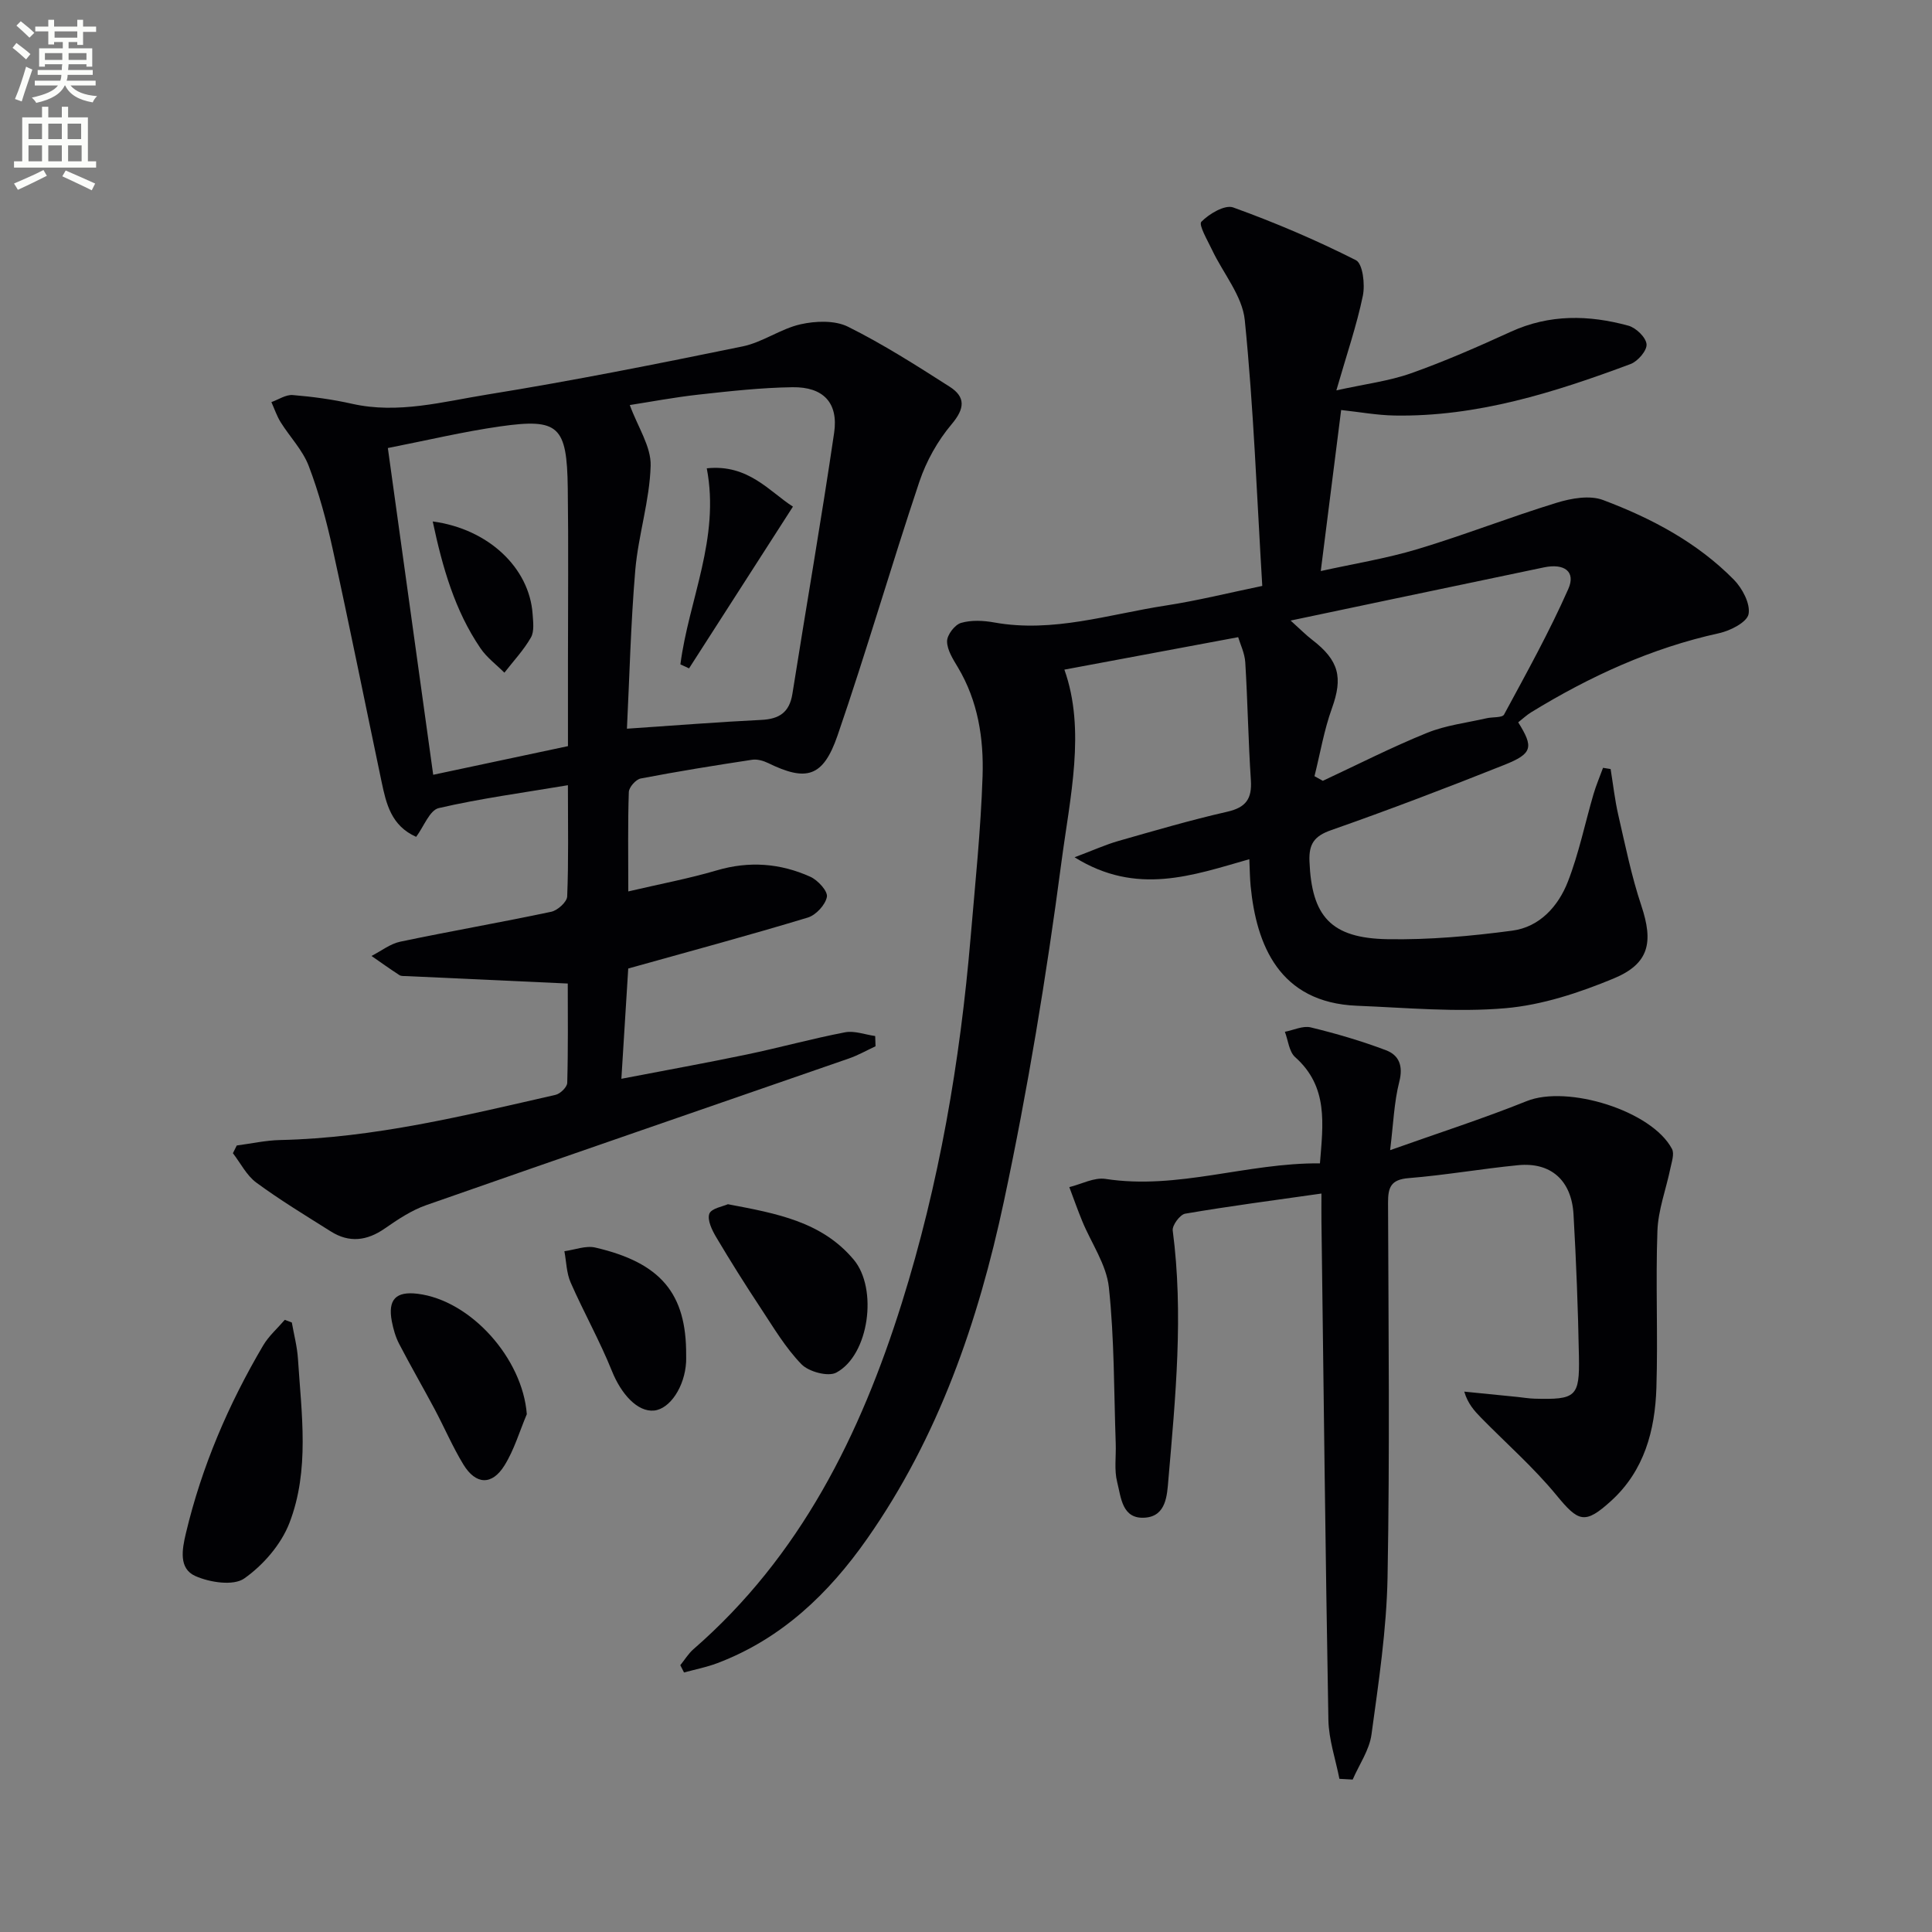 <svg enable-background="new 0 0 400 400" viewBox="0 0 400 400" xmlns="http://www.w3.org/2000/svg"><rect x="0" y="0" width="400" height="400" fill="#808080" stroke="none"/><path d="m2.6 9.9.8-1c.9.7 1.9 1.4 2.9 2.3l-.9 1.1c-1.1-1-2-1.8-2.8-2.4zm.5 10.6c.9-2.1 1.6-4.3 2.3-6.7.4.2.8.4 1.3.6-.7 2.1-1.5 4.3-2.2 6.6zm.3-15.2.9-.9c1 .8 2 1.6 2.8 2.4l-1 1c-.9-.9-1.8-1.7-2.7-2.5zm12.6-1.2h1.2v1.4h2.7v1.1h-2.7v2.7h-1.2v-.6h-1.8v1.3h4.9v3.8h-1.2v-.5h-3.7c0 .4-.1.9-.1 1.2h5.1v1h-5.2c0 .5-.1.9-.2 1.2h6v1h-5.2c1.1 1.3 2.9 2 5.5 2.2-.4.4-.7.8-.9 1.3-2.9-.5-4.8-1.6-5.7-3.5h-.1c-.8 1.7-2.7 2.9-5.9 3.6-.2-.4-.6-.8-.9-1.1 2.8-.6 4.6-1.4 5.4-2.5h-4.8v-1h5.3c.1-.3.2-.7.2-1.2h-4.9v-1h5c0-.4 0-.8.1-1.2h-3.6v.5h-1.2v-3.8h4.9v-1.3h-1.8v.5h-1.2v-2.7h-2.7v-1h2.7v-1.4h1.2v1.4h4.8zm-6.7 8.3h3.6c0-.4 0-.9 0-1.4h-3.6zm1.9-4.6h4.8v-1.3h-4.7v1.3zm6.7 3.2h-3.7v1.4h3.7z" fill="#fbfcfa"/><path d="m8.7 22.1h1.3v2.2h2.8v-2.2h1.3v2.2h4.1v9.1h1.7v1.3h-17v-1.3h1.7v-9.1h4.1zm.3 13.1.7 1.2c-1.8.9-3.8 1.9-6 2.9-.2-.4-.5-.8-.8-1.3 2.3-1 4.4-1.9 6.1-2.8zm-3.1-6.4h2.8v-3.2h-2.8zm0 4.6h2.8v-3.3h-2.8zm4.1-4.6h2.8v-3.2h-2.8zm0 4.6h2.8v-3.3h-2.8zm3.6 1.9c2.1.9 4.1 1.8 6.1 2.7l-.7 1.4c-2.2-1.1-4.2-2-6.1-2.9zm3.2-9.7h-2.8v3.2h2.8zm-2.7 7.8h2.8v-3.3h-2.8z" fill="#fbfcfa"/><g fill="#010104"><path d="m140.85 344.76c.9-1.11 1.65-2.37 2.71-3.3 22.14-19.25 34.58-44.37 43.16-71.72 7.73-24.65 12.06-49.99 14.24-75.7.94-11.09 2.1-22.19 2.47-33.31.26-7.81-.94-15.58-5.1-22.55-1.01-1.69-2.24-3.59-2.25-5.4-.01-1.32 1.59-3.43 2.88-3.81 2.14-.63 4.66-.5 6.92-.09 12.15 2.18 23.69-1.7 35.42-3.5 6.68-1.03 13.26-2.67 20.04-4.07-1.13-18.63-1.79-36.88-3.62-55.02-.5-5.03-4.48-9.69-6.78-14.56-.93-1.96-2.83-5.19-2.21-5.82 1.62-1.65 4.87-3.58 6.59-2.96 8.67 3.13 17.19 6.76 25.41 10.92 1.42.72 1.92 5.02 1.43 7.38-1.27 6.13-3.33 12.1-5.48 19.57 5.97-1.32 10.89-1.92 15.44-3.53 7.03-2.49 13.9-5.51 20.69-8.61 8-3.66 16.15-3.49 24.33-1.25 1.58.43 3.64 2.42 3.76 3.84.12 1.3-1.81 3.54-3.31 4.1-15.76 5.88-31.76 10.95-48.86 10.66-3.62-.06-7.23-.73-11.06-1.14-1.38 10.92-2.75 21.69-4.22 33.34 6.71-1.49 13.52-2.58 20.07-4.55 9.68-2.91 19.11-6.63 28.78-9.59 3.02-.93 6.84-1.61 9.61-.56 10 3.76 19.47 8.77 27.07 16.49 1.76 1.79 3.45 4.99 3.04 7.13-.33 1.68-3.78 3.44-6.12 3.95-13.99 3.07-26.75 8.94-38.87 16.36-.97.59-1.81 1.4-2.7 2.09 3.22 5.16 2.99 6.47-2.87 8.81-11.87 4.73-23.82 9.29-35.88 13.52-3.52 1.23-4.61 2.9-4.47 6.43.45 11.39 4.41 15.94 16.17 16.14 8.61.15 17.29-.63 25.83-1.77 5.66-.75 9.53-5.06 11.51-10.16 2.27-5.83 3.53-12.05 5.29-18.07.54-1.86 1.32-3.65 1.98-5.48.52.08 1.05.17 1.57.25.52 3.17.87 6.39 1.59 9.52 1.45 6.29 2.73 12.66 4.77 18.76 2.52 7.56 1.67 12.02-5.74 15.09-7.12 2.95-14.79 5.49-22.4 6.15-10.15.88-20.48-.1-30.73-.51-16.18-.64-20.84-12.73-22.02-24.78-.16-1.64-.17-3.3-.27-5.56-11.75 3.34-23.32 7.62-36.18-.4 3.91-1.47 6.41-2.61 9.02-3.36 7.5-2.14 14.99-4.34 22.59-6.07 3.88-.88 5.14-2.69 4.89-6.53-.54-8.12-.66-16.27-1.16-24.4-.12-1.9-1.04-3.76-1.47-5.21-12.27 2.29-24.05 4.49-35.98 6.72 4.46 12.51 1.16 26.4-.63 39.99-3.1 23.5-6.96 46.96-11.9 70.13-5.29 24.8-13.52 48.73-28.3 69.81-7.97 11.38-17.74 20.74-31.03 25.77-2.22.84-4.59 1.3-6.89 1.93-.25-.5-.51-1-.77-1.51zm131.3-184.06c.58.32 1.16.64 1.73.96 7.18-3.35 14.25-6.96 21.58-9.93 3.89-1.58 8.21-2.08 12.35-3.03 1.22-.28 3.22-.07 3.59-.76 4.63-8.57 9.37-17.11 13.3-26 1.6-3.61-.83-5.35-5.04-4.47-10.7 2.24-21.41 4.48-32.11 6.73-6.49 1.36-12.99 2.73-20.34 4.28 2 1.8 3.14 2.97 4.43 3.96 5.63 4.32 6.41 7.83 4.13 14.18-1.64 4.53-2.44 9.37-3.62 14.08z"/><path d="m130.07 200.52c-.44 7-.9 14.43-1.42 22.83 9.19-1.77 17.58-3.28 25.92-5.02 6.82-1.42 13.54-3.29 20.38-4.6 1.96-.38 4.16.48 6.25.77.02.71.05 1.41.07 2.12-1.85.86-3.63 1.88-5.55 2.54-29.16 10.12-58.34 20.14-87.47 30.35-3.06 1.07-5.9 2.97-8.59 4.84-3.69 2.56-7.35 3.01-11.16.61-5.21-3.28-10.49-6.48-15.44-10.12-2.01-1.48-3.25-4.02-4.84-6.08.27-.53.53-1.06.8-1.6 3.01-.39 6.01-1.07 9.03-1.13 19.43-.43 38.17-5.07 56.96-9.35.99-.22 2.41-1.61 2.43-2.49.2-7.1.11-14.21.11-20.56-11.6-.53-22.5-1.03-33.4-1.54-.5-.02-1.09.04-1.47-.21-1.95-1.27-3.85-2.63-5.77-3.96 1.99-1.01 3.87-2.52 5.98-2.96 10.39-2.18 20.86-3.99 31.24-6.19 1.32-.28 3.25-2.03 3.3-3.17.3-7.3.15-14.61.15-23.03-9.33 1.57-18.13 2.74-26.75 4.74-1.88.44-3.07 3.81-4.67 5.95-5.17-2.3-6.2-6.85-7.16-11.41-3.38-16.07-6.61-32.18-10.13-48.22-1.28-5.82-2.84-11.63-4.96-17.18-1.25-3.27-3.9-5.99-5.8-9.03-.8-1.29-1.29-2.77-1.92-4.17 1.47-.52 2.99-1.57 4.41-1.46 4.12.34 8.26.9 12.29 1.81 9.56 2.15 18.82-.44 28.03-1.92 17.69-2.85 35.27-6.36 52.83-9.96 4.14-.85 7.87-3.65 12-4.58 3.12-.7 7.09-.85 9.81.5 7.28 3.62 14.18 8.03 21.05 12.42 3.34 2.13 3.16 4.52.41 7.78-2.89 3.42-5.24 7.63-6.67 11.88-5.85 17.46-10.96 35.16-16.95 52.57-2.99 8.66-6.47 9.55-14.37 5.69-.99-.48-2.26-.84-3.31-.68-7.71 1.17-15.41 2.41-23.07 3.88-1 .19-2.43 1.81-2.46 2.81-.22 6.46-.11 12.93-.11 20.57 6.56-1.54 12.52-2.65 18.29-4.35 6.72-1.99 13.18-1.49 19.41 1.32 1.55.7 3.63 2.97 3.42 4.15-.3 1.65-2.27 3.78-3.95 4.29-12.05 3.65-24.22 6.93-37.18 10.55zm-.27-49.65c10.01-.67 18.9-1.39 27.81-1.82 3.75-.18 5.84-1.57 6.45-5.41 2.85-18.02 5.99-35.99 8.64-54.04.91-6.21-2.25-9.52-8.61-9.43-6.46.09-12.93.81-19.37 1.52-5.15.57-10.25 1.54-14.33 2.17 1.67 4.57 4.43 8.6 4.32 12.55-.2 7.22-2.55 14.36-3.18 21.6-.94 11.06-1.2 22.18-1.73 32.86zm-40.11 9.54c9.37-1.99 18.52-3.94 27.9-5.93 0-6.17 0-11.81 0-17.46 0-11.99.12-23.98-.04-35.97-.17-12.87-1.87-14.49-13.98-12.77-7.66 1.09-15.21 2.9-23.27 4.48 3.17 22.82 6.22 44.79 9.39 67.65z"/><path d="m277.31 368.29c-.79-4.06-2.2-8.11-2.28-12.18-.62-34.45-.99-68.91-1.44-103.36-.02-1.61 0-3.22 0-5.64-9.92 1.41-19.1 2.61-28.21 4.17-1.07.18-2.72 2.41-2.58 3.49 2.27 17.29.57 34.5-.91 51.7-.26 3.02-.41 7.39-4.76 7.74-4.85.4-5.02-4.2-5.83-7.36-.64-2.51-.21-5.29-.3-7.95-.38-10.8-.27-21.65-1.42-32.37-.5-4.7-3.62-9.11-5.5-13.67-.96-2.33-1.8-4.72-2.69-7.08 2.5-.61 5.14-2.06 7.49-1.7 14.98 2.31 29.24-3.35 44.4-3.22.64-8.14 1.78-15.84-5.13-21.99-1.27-1.13-1.45-3.47-2.13-5.25 1.79-.34 3.73-1.3 5.35-.91 5.27 1.28 10.51 2.81 15.58 4.73 2.69 1.01 3.6 3.22 2.76 6.51-1.09 4.27-1.23 8.78-1.9 14.18 9.97-3.55 19.26-6.53 28.29-10.16 8.41-3.38 25.88 1.96 30.07 9.91.53 1.01-.07 2.7-.34 4.03-.89 4.32-2.53 8.6-2.68 12.94-.39 10.81.13 21.66-.21 32.47-.28 8.81-2.5 17.16-9.35 23.4-5.5 5.01-6.8 4.37-11.38-1.2-4.7-5.71-10.33-10.65-15.53-15.95-1.42-1.45-2.79-2.95-3.52-5.45 3.7.37 7.39.73 11.09 1.11 1.15.12 2.31.32 3.46.35 8.57.23 9.35-.36 9.19-8.75-.18-9.81-.56-19.62-1.12-29.41-.41-7.06-4.71-10.84-11.47-10.18-7.58.74-15.11 2.07-22.7 2.68-3.68.3-4.24 1.95-4.23 5.11.09 25.82.37 51.64-.1 77.45-.2 10.9-1.85 21.8-3.33 32.64-.44 3.22-2.55 6.22-3.89 9.32-.94-.06-1.84-.1-2.75-.15z"/><path d="m60.42 273.81c.44 2.51 1.11 5.01 1.27 7.53.73 11.41 2.46 23.03-1.77 33.98-1.72 4.45-5.43 8.73-9.36 11.49-2.24 1.57-7.14.82-10.12-.51-3.46-1.54-2.76-5.47-1.95-8.86 3.28-13.81 8.81-26.69 15.99-38.87 1.16-1.97 2.97-3.55 4.48-5.31.48.18.97.36 1.46.55z"/><path d="m150.7 249.32c10.16 1.92 19.48 3.62 26.07 11.5 5 5.98 3.19 19.71-3.62 23.36-1.69.91-5.7-.17-7.21-1.72-3.3-3.39-5.79-7.61-8.43-11.61-3.19-4.82-6.27-9.72-9.22-14.69-.87-1.46-1.9-3.58-1.43-4.87.42-1.12 2.84-1.51 3.84-1.97z"/><path d="m109.07 292.79c-1.51 3.57-2.61 7.39-4.64 10.64-2.59 4.15-5.93 3.98-8.49-.22-2.24-3.68-3.94-7.68-5.97-11.49-2.41-4.51-4.97-8.94-7.33-13.48-.75-1.44-1.21-3.08-1.52-4.68-.85-4.5.84-6.25 5.33-5.7 11.07 1.36 21.75 13.43 22.62 24.93z"/><path d="m142.06 280.53c0 .5.02 1-.01 1.49-.29 5.09-3.35 9.7-6.64 10.02-3.43.33-6.8-3.41-8.72-8.19-2.51-6.24-5.83-12.14-8.54-18.31-.87-1.97-.89-4.32-1.3-6.49 2.14-.29 4.43-1.21 6.39-.76 13.6 3.15 18.89 9.55 18.82 22.24z"/><path d="m146.33 96.96c8.61-.92 13.05 4.89 17.84 7.93-7.24 11.27-14.37 22.38-21.51 33.49-.6-.28-1.2-.55-1.79-.83 1.73-13.37 8.24-26.09 5.46-40.59z"/><path d="m89.59 107.96c11.55 1.55 20.01 9.62 20.68 19.15.11 1.63.38 3.6-.35 4.88-1.5 2.62-3.62 4.87-5.49 7.28-1.68-1.68-3.67-3.15-4.97-5.08-5.28-7.77-7.82-16.6-9.87-26.23z"/></g></svg>
